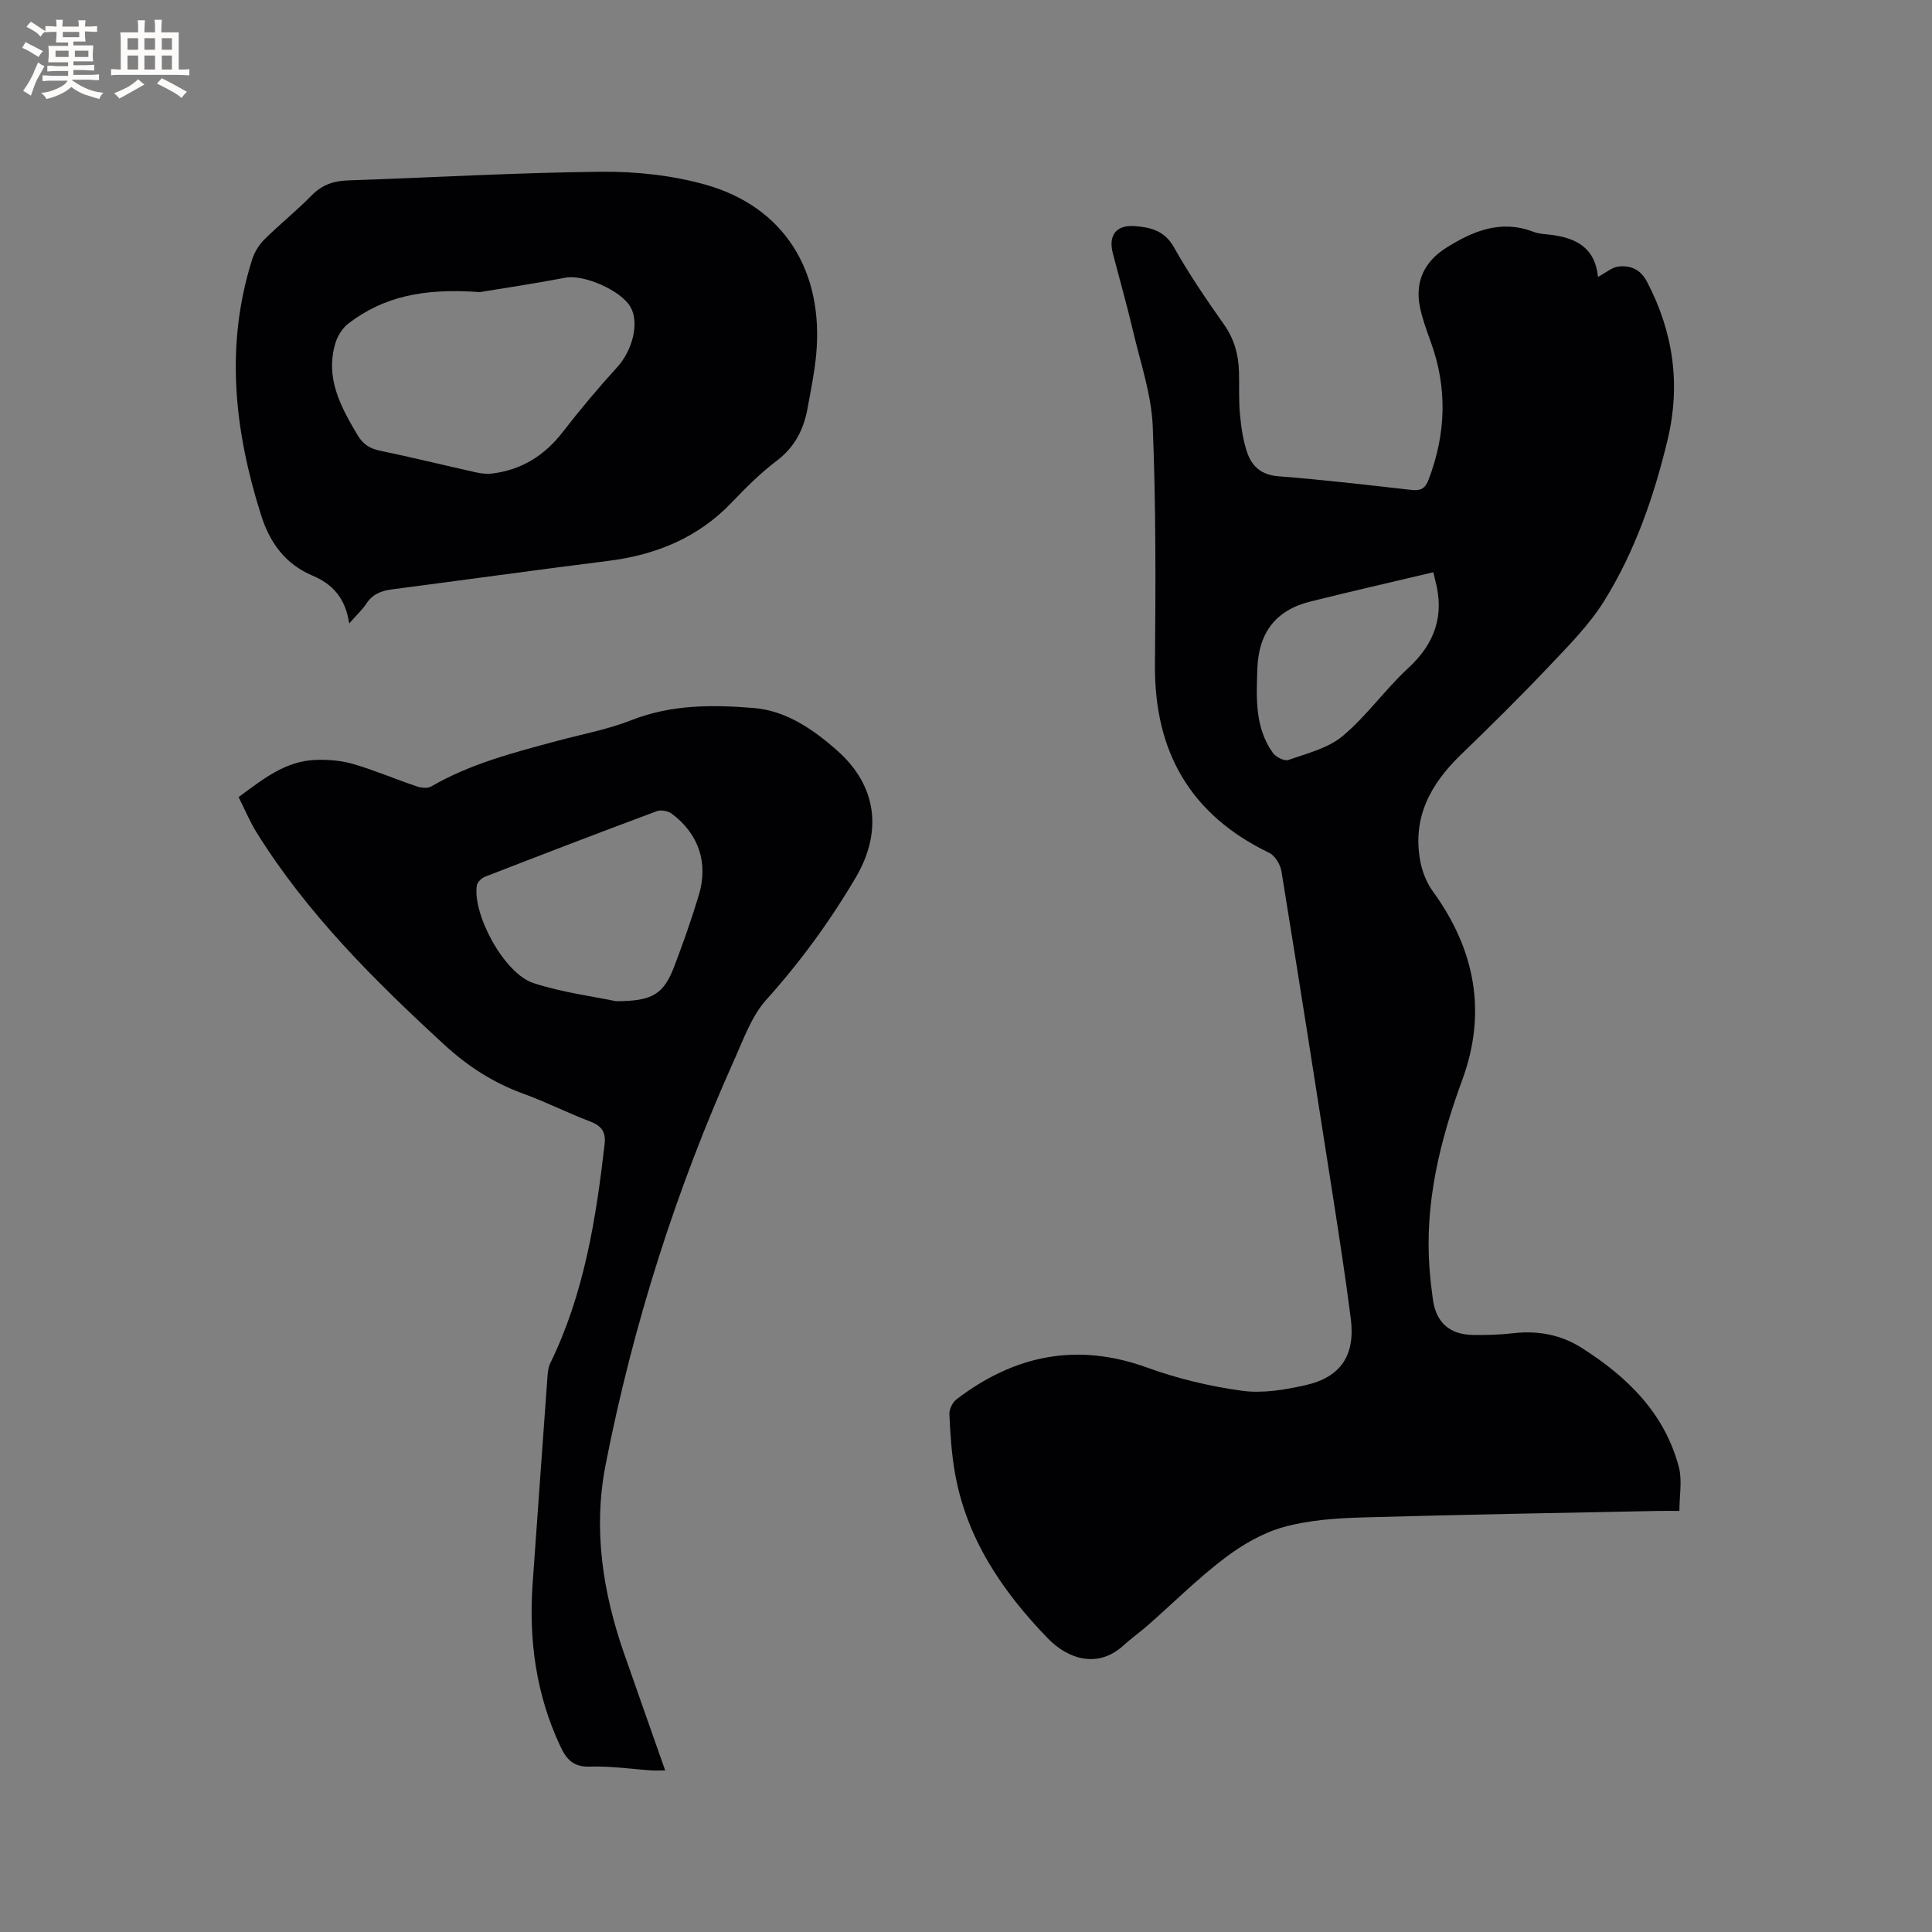 <svg enable-background="new 0 0 400 400" viewBox="0 0 400 400" xmlns="http://www.w3.org/2000/svg"><rect x="0" y="0" width="400" height="400" fill="#808080" stroke="none"/><g fill="#010103"><path d="m347.7 312.82c-1.74 0-3-.02-4.26 0-20.45.42-40.9.75-61.34 1.35-5.49.16-11.13.54-16.37 2-4.35 1.21-8.58 3.69-12.22 6.45-5.55 4.22-10.53 9.19-15.78 13.81-1.67 1.47-3.5 2.75-5.14 4.25-5.33 4.87-11.52 2.8-15.66-1.49-9.45-9.77-16.88-20.7-19.25-34.4-.68-3.95-.94-7.99-1.12-12-.05-1.02.66-2.46 1.49-3.09 11.96-9.12 24.91-11.83 39.44-6.56 6.31 2.29 12.98 3.89 19.63 4.8 4.26.59 8.88-.19 13.15-1.15 7.35-1.65 10.35-6.22 9.4-13.75-1.1-8.62-2.43-17.2-3.77-25.79-3.47-22.3-6.97-44.59-10.59-66.86-.23-1.4-1.32-3.23-2.52-3.81-16.4-7.91-23.84-21.02-23.67-39.05.15-16.43.21-32.88-.46-49.29-.27-6.55-2.51-13.03-4.03-19.51-1.28-5.46-2.82-10.86-4.23-16.29-.97-3.7.69-5.91 4.49-5.63 3.27.24 6.2.9 8.15 4.37 3.11 5.53 6.71 10.81 10.37 16 2.13 3.01 3.01 6.24 3.11 9.79.08 2.97-.08 5.95.21 8.9.26 2.71.65 5.48 1.56 8.02 1 2.78 2.99 4.46 6.4 4.72 9.19.71 18.35 1.79 27.51 2.82 1.85.21 2.83-.2 3.56-2.09 3.63-9.49 3.95-18.98.46-28.57-.86-2.38-1.75-4.78-2.25-7.25-1.05-5.26.97-9.38 5.43-12.2 5.51-3.47 11.28-5.89 17.96-3.37.78.3 1.64.46 2.48.53 5.66.48 10.35 2.21 11 8.85 1.68-.89 2.94-2.02 4.29-2.15 2.49-.25 4.51.56 5.89 3.2 5.44 10.41 6.97 21.27 4.24 32.66-2.8 11.69-6.73 23.05-13.07 33.28-3.14 5.07-7.51 9.44-11.65 13.81-5.9 6.24-12.03 12.27-18.2 18.24-6.22 6.03-9.94 12.96-8.3 21.85.4 2.2 1.3 4.51 2.6 6.3 8.73 12.01 11.27 25.01 6.11 39.05-4.65 12.67-7.81 25.52-6.78 39.13.16 2.11.4 4.22.69 6.32.67 4.79 3.44 7.3 8.36 7.37 2.75.04 5.52-.04 8.25-.36 5.14-.59 9.93.3 14.28 3.08 9.45 6.02 17.18 13.56 20.08 24.8.66 2.74.07 5.79.07 8.91zm-50.95-194.34c-8.64 2.05-17.09 3.97-25.49 6.07-7.17 1.79-10.69 6.49-10.94 13.91-.2 6.09-.54 12.16 3.22 17.43.62.86 2.4 1.75 3.23 1.45 3.86-1.37 8.18-2.42 11.2-4.94 4.98-4.17 8.82-9.68 13.61-14.1 5.53-5.1 7.51-10.91 5.58-18.12-.07-.31-.14-.61-.41-1.7z"/><path d="m49.4 165.03c5.05-3.72 9.72-7.51 16.03-7.7 2.57-.08 5.26.13 7.71.85 4.46 1.31 8.76 3.15 13.17 4.64.9.3 2.2.45 2.94.02 8.17-4.74 17.2-7.05 26.2-9.47 5.11-1.37 10.39-2.34 15.28-4.27 8.3-3.27 16.89-3.21 25.38-2.51 6.65.55 12.3 4.44 17.26 8.84 8.22 7.29 9.37 16.8 3.79 26.27-5.35 9.07-11.48 17.47-18.54 25.33-3 3.34-4.63 8.01-6.53 12.24-12.11 26.96-21.01 54.96-26.7 83.96-2.62 13.37-.61 26.37 3.81 39.08 2.75 7.89 5.54 15.77 8.52 24.24-1.22 0-2.05.05-2.88-.01-4.23-.28-8.47-.93-12.68-.78-3.4.12-4.85-1.45-6.13-4.17-5.06-10.74-6.58-22.05-5.75-33.78 1.02-14.27 2.03-28.55 3.07-42.82.07-.93.18-1.93.57-2.74 7-14.33 9.46-29.76 11.26-45.38.29-2.53-.66-3.81-3.04-4.7-4.65-1.75-9.11-4.04-13.78-5.73-6.2-2.24-11.56-5.71-16.36-10.13-14.46-13.31-28.38-27.11-38.86-43.93-1.42-2.28-2.47-4.83-3.74-7.35zm78.15 42.26c7.58-.01 9.87-1.47 12.07-7.26 1.84-4.84 3.56-9.73 5.06-14.69 2.02-6.67-.02-12.71-5.6-16.87-.76-.57-2.23-.85-3.09-.53-11.89 4.43-23.74 8.98-35.56 13.57-.72.28-1.61 1.13-1.71 1.81-.89 6.1 5.7 18.25 11.71 20.21 5.99 1.96 12.35 2.76 17.12 3.76z"/><path d="m72.3 129.08c-.8-5.3-3.46-8.15-7.57-9.89-5.66-2.39-8.87-6.8-10.7-12.61-5.51-17.45-7.46-34.98-1.85-52.78.48-1.53 1.4-3.08 2.53-4.2 3.16-3.14 6.66-5.92 9.77-9.1 2.16-2.22 4.57-3.05 7.58-3.15 17.47-.59 34.93-1.62 52.4-1.79 7.22-.07 14.7.73 21.63 2.68 16.26 4.59 24.54 17.91 22.88 35.31-.35 3.68-1.11 7.32-1.77 10.97-.8 4.39-2.65 8.05-6.39 10.88-3.36 2.54-6.4 5.58-9.32 8.64-7.01 7.32-15.69 10.85-25.58 12.09-14.92 1.87-29.82 3.95-44.74 5.89-2.21.29-4.01.96-5.3 2.93-.86 1.29-2.03 2.37-3.57 4.13zm27.01-68.6c-11.82-.89-20.03 1.04-27.17 6.49-1.22.93-2.22 2.53-2.68 4.01-2.2 7.21 1.05 13.18 4.57 19.11 1.14 1.91 2.54 2.79 4.68 3.23 6.62 1.37 13.19 3 19.79 4.47 1.11.25 2.3.38 3.41.25 6.1-.76 10.85-3.74 14.62-8.62 3.56-4.6 7.31-9.07 11.23-13.37 3.18-3.48 4.67-9.21 2.78-12.49-2.03-3.51-9.75-6.78-13.45-6.07-6.84 1.3-13.73 2.32-17.78 2.99z"/></g><path d="m6.8 9.5c.6.3 1.3.7 2.1 1.1-.4.4-.7.8-.9 1.2-.7-.4-1.3-.8-1.8-1.1s-1.1-.6-1.6-.8c.2-.4.5-.8.7-1.2.4.2.8.5 1.5.8zm.9 6.9c-.3.6-.5 1.1-.7 1.7s-.4 1.1-.6 1.7c-.6-.4-1.1-.7-1.6-1 .7-1 1.2-1.8 1.5-2.4.3-.5.6-1.1.8-1.7.3-.6.5-1.2.8-1.8.3.3.8.6 1.3.8-.7 1.3-1.2 2.2-1.5 2.7zm.1-11c.4.3 1 .7 1.7 1.1-.5.2-.8.6-1.1 1.1-.5-.6-1-1-1.4-1.2s-.9-.6-1.5-.8c.2-.4.5-.7.9-1.1.5.3.9.6 1.4.9zm10.5 13.1c1 .4 2 .6 3.1.7-.4.4-.7.8-.8 1.3-.9-.2-1.9-.6-3-.9-1-.4-2-.9-2.8-1.6-.5.4-1.1.9-1.9 1.3s-1.9.9-3.3 1.2c-.1-.3-.5-.8-1.1-1.3 1 0 2.1-.3 3.2-.8 1.2-.5 1.9-1 2.3-1.7h-3.2c-.4 0-1 0-2 .1v-1.2c1 0 1.7.1 2 .1h3.3v-1h-2.3c-.2 0-.9 0-2 .1v-1.2c1.2 0 1.9.1 2 .1h2.3v-.8h-4.1c0-.7.1-1.2.1-1.6 0-.5 0-1.1-.1-1.8h4.1v-.7h-2.5c0-.6.1-1.1.1-1.6v-.6h-.5c-.4 0-1 0-1.8.1v-1.3c1.2 0 1.9.1 2.1.1h.2c0-.3 0-.8-.1-1.4h1.4c0 .6-.1 1-.1 1.4h3.4c0-.4 0-.8-.1-1.3h1.5c0 .4-.1.9-.1 1.3.7 0 1.5 0 2.5-.1v1.2c-1 0-1.8-.1-2.5-.1v.6c0 .3 0 .8.1 1.5h-2.5v.8h4.1c0 .7-.1 1.3-.1 1.8s0 1 .1 1.5h-4.1v.8h1.4c.8 0 1.8 0 2.9-.1v1.2c-1 0-1.9-.1-2.8-.1h-1.5v1h3.2c.3 0 1 0 2.1-.1v1.2c-1.1 0-1.8-.1-2.1-.1h-3.4l-.1.1c1.4 1 2.4 1.5 3.4 1.9zm-4.1-6.7v-1.3h-2.7v1.3zm2.2-4.1v-1.1h-3.4v1.1zm1.9 4.1v-1.3h-2.8v1.3z" fill="#fcfbfa"/><path d="m37 6.7v2.3 5.4c1 0 1.8 0 2.2-.1v1.3c-.6 0-1.5-.1-2.5-.1h-11.9c-.7 0-1.3 0-1.8.1v-1.3c.5 0 1.1.1 2 .1v-5.2c0-1 0-1.8-.1-2.5h3.7c0-1.3 0-2.1-.1-2.5h1.5c0 .4-.1 1.3-.1 2.5h2.2c0-1.2 0-2.1-.1-2.6h1.5c0 .4-.1 1.3-.1 2.6zm-12.3 13.7c-.3-.4-.7-.8-1.1-1.1 1.1-.4 2.1-.9 2.9-1.3.8-.5 1.5-1 2.1-1.6.4.4.9.8 1.3 1.1-2.5 1.4-4.2 2.4-5.2 2.9zm3.9-10.1v-2.4h-2.2v2.4zm0 4.1v-2.9h-2.2v2.9zm3.5-4.1v-2.4h-2.2v2.4zm0 4.1v-2.9h-2.2v2.9zm.4 2.9 1-1.1c.6.3 1.4.7 2.5 1.3s2 1.1 2.7 1.5c-.4.4-.8.8-1.1 1.3-.8-.8-2.5-1.7-5.1-3zm3.1-7v-2.4h-2.1v2.4zm0 4.1v-2.9h-2.1v2.9z" fill="#fcfbfa"/></svg>